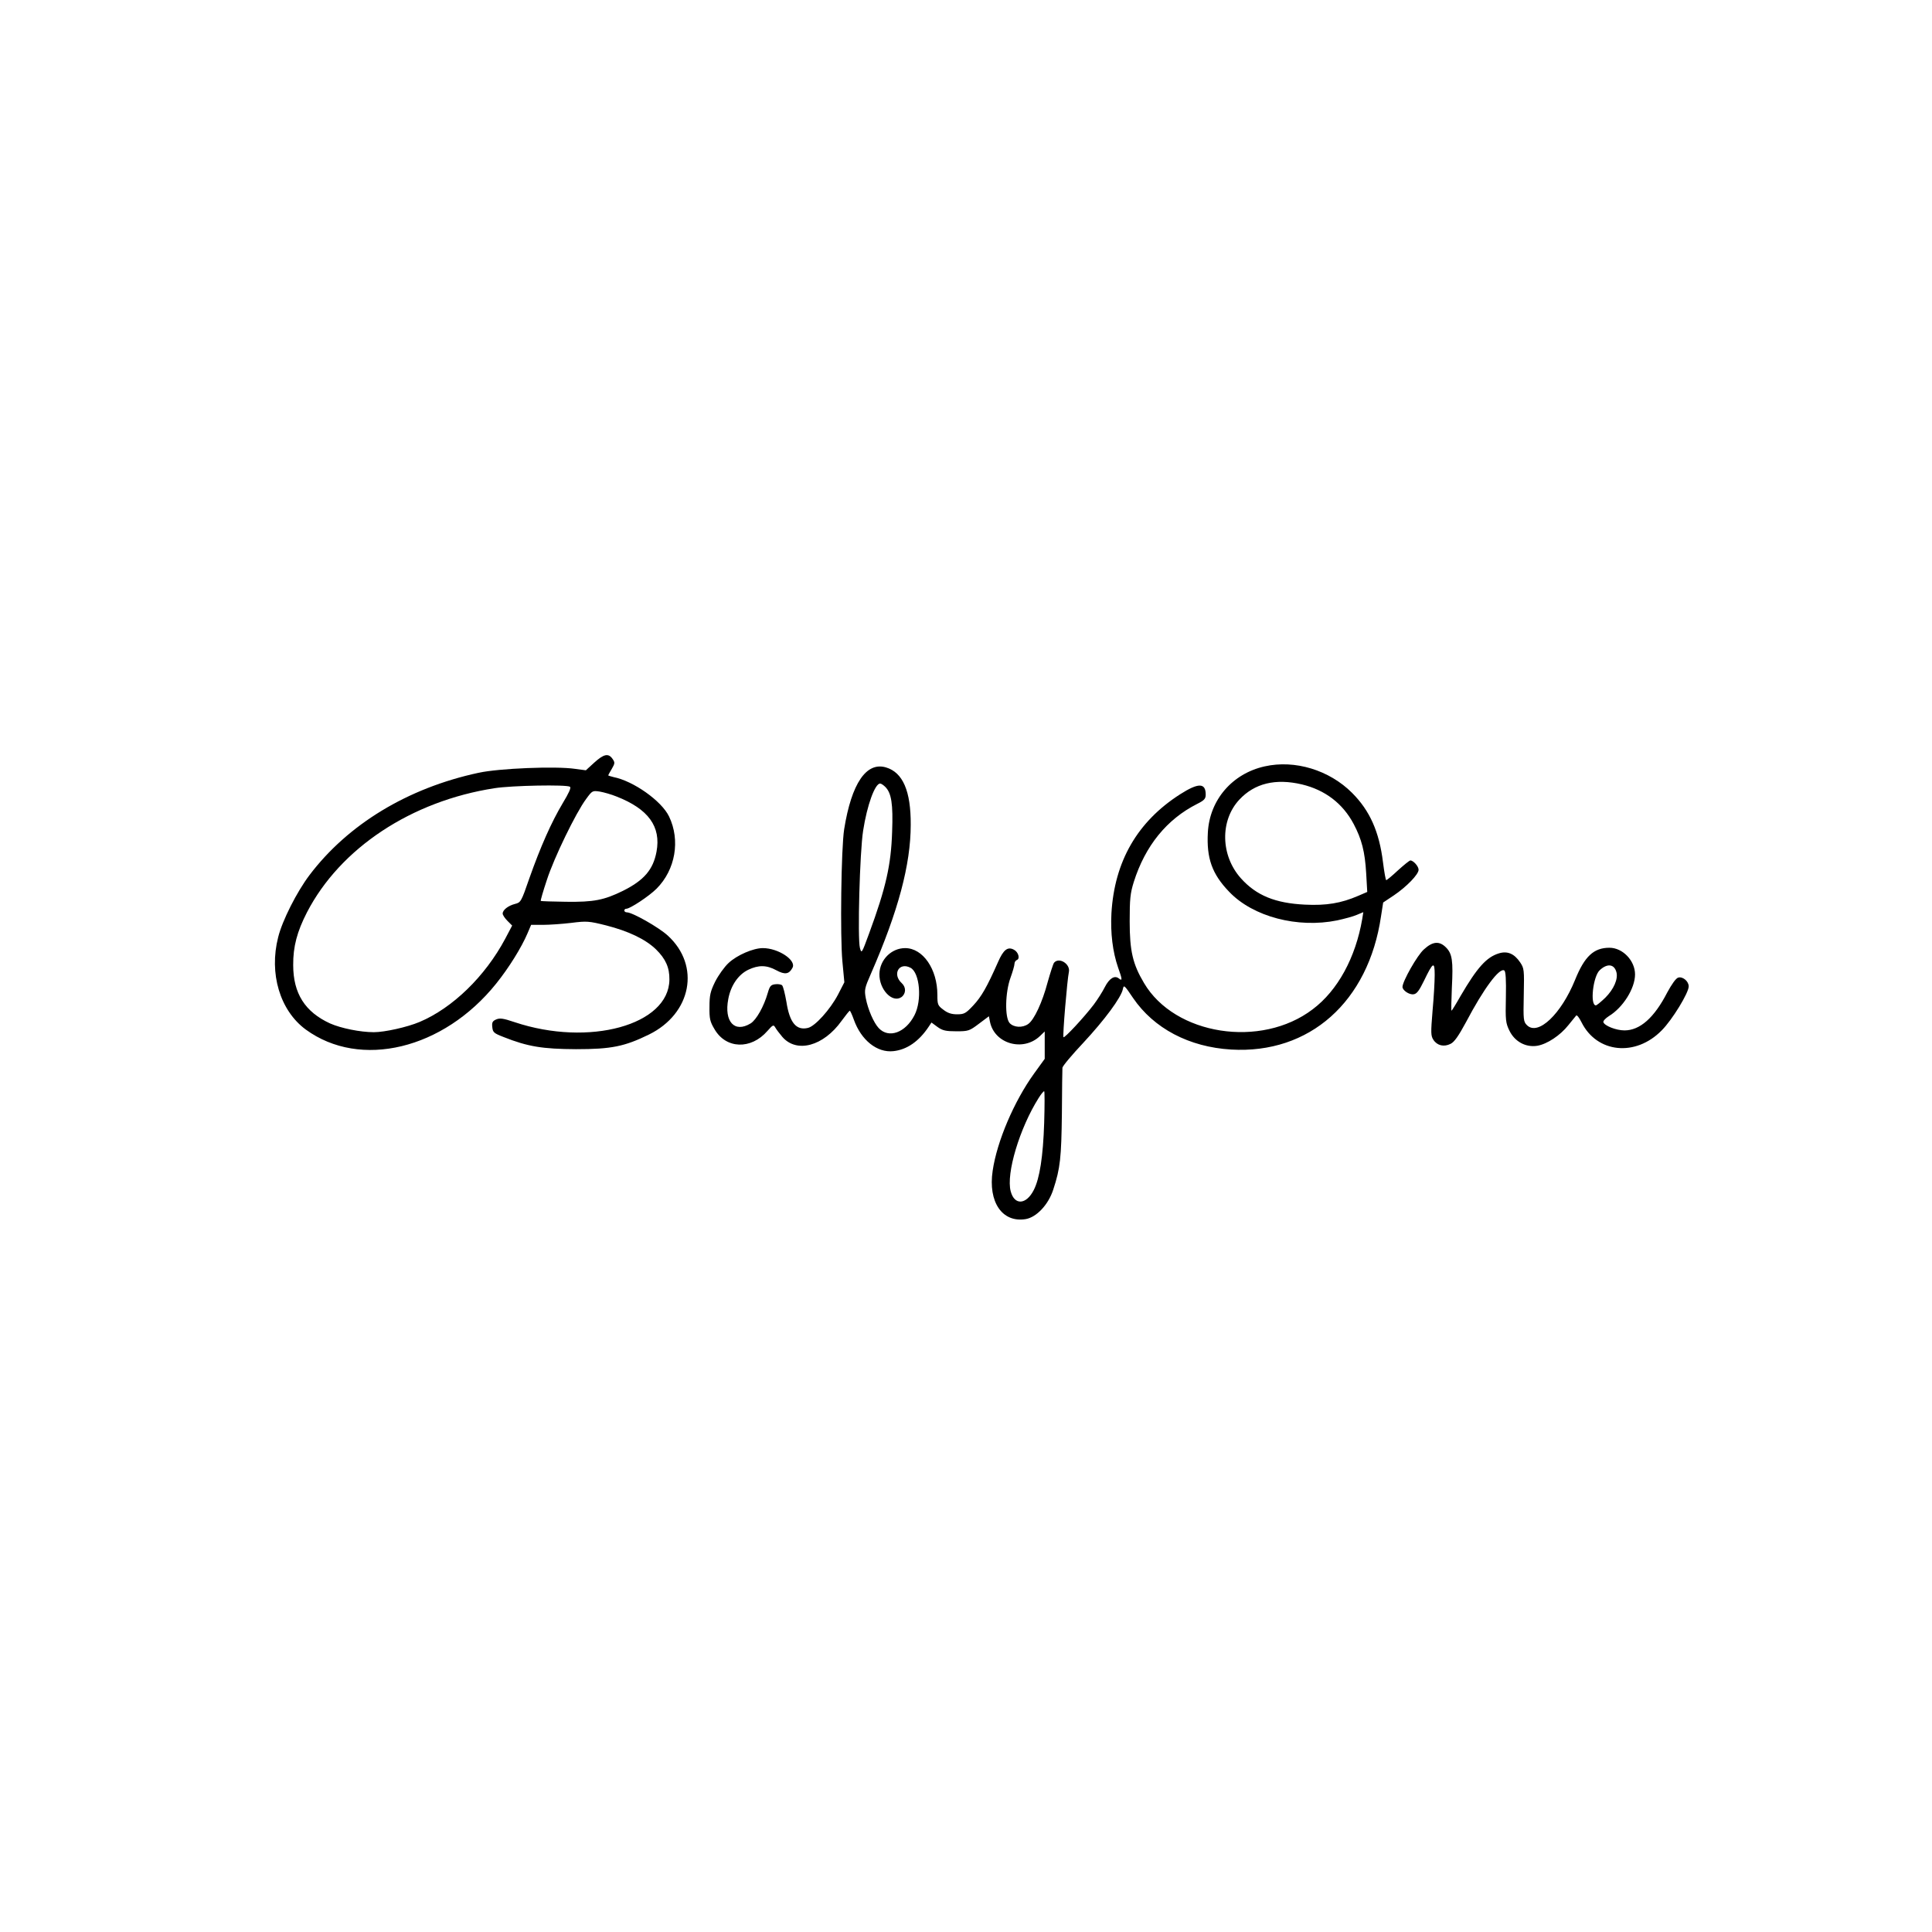 <?xml version="1.0" encoding="UTF-8"?> <svg xmlns="http://www.w3.org/2000/svg" xmlns:xlink="http://www.w3.org/1999/xlink" xmlns:svgjs="http://svgjs.com/svgjs" version="1.1" width="1080pt" height="1080pt"><svg xmlns="http://www.w3.org/2000/svg" version="1.0" width="1080pt" height="1080pt" viewBox="0 0 1080 1080" preserveAspectRatio="xMidYMid meet"><g transform="translate(0,1080) scale(0.1,-0.1)" fill="#000000" stroke="none"><path d="M3322 6537 l-47 -43 -60 8 c-107 16 -427 3 -540 -22 -396 -85 -730 -288 -945 -572 -71 -94 -152 -254 -175 -347 -52 -203 10 -410 154 -516 305 -223 770 -111 1065 257 70 87 141 201 175 281 l20 47 66 0 c36 0 108 5 158 11 87 11 99 10 195 -14 125 -32 220 -77 279 -134 54 -53 76 -102 75 -169 -2 -254 -449 -377 -865 -238 -65 22 -83 24 -104 15 -20 -9 -24 -17 -21 -43 3 -29 9 -34 63 -55 136 -54 218 -67 405 -68 198 0 271 15 408 82 238 117 289 385 105 553 -50 46 -198 130 -229 130 -8 0 -14 5 -14 10 0 6 5 10 11 10 21 0 127 70 169 112 106 106 134 271 70 404 -42 87 -199 198 -310 220 -16 4 -30 8 -30 10 0 1 9 18 20 36 18 31 18 36 4 56 -23 33 -49 27 -102 -21z m-136 -135 c8 -5 -6 -35 -41 -93 -63 -106 -123 -241 -186 -419 -45 -131 -48 -135 -80 -143 -39 -10 -69 -34 -69 -54 0 -8 12 -26 27 -41 l26 -26 -39 -74 c-112 -210 -294 -387 -479 -465 -69 -29 -195 -57 -255 -57 -76 0 -184 22 -245 49 -140 64 -206 168 -206 326 -1 103 22 188 77 295 186 359 583 622 1049 694 95 15 402 21 421 8z m259 -54 c180 -70 251 -169 225 -309 -19 -101 -70 -160 -188 -219 -106 -52 -163 -63 -317 -61 -77 1 -141 3 -142 5 -2 2 13 54 34 117 40 124 162 375 219 452 35 48 36 48 77 42 23 -4 65 -16 92 -27z"></path><path d="M7070 6516 c-181 -40 -308 -187 -318 -369 -8 -144 23 -233 120 -333 133 -139 382 -204 603 -159 41 9 90 22 110 31 l36 15 -6 -38 c-37 -216 -137 -400 -277 -505 -289 -220 -771 -145 -943 147 -63 106 -80 179 -80 345 0 124 3 156 23 220 64 202 184 350 354 436 40 20 48 29 48 52 0 67 -41 67 -143 2 -239 -153 -367 -375 -384 -665 -6 -111 7 -216 37 -303 24 -67 25 -78 5 -62 -24 20 -54 1 -79 -48 -13 -26 -41 -70 -62 -98 -54 -71 -163 -188 -169 -182 -6 5 21 323 30 364 10 45 -55 86 -83 52 -5 -7 -21 -57 -36 -110 -29 -110 -75 -209 -108 -232 -32 -23 -81 -20 -104 5 -28 31 -25 172 5 254 12 33 22 68 22 77 0 9 6 19 14 22 18 7 8 44 -17 57 -35 19 -59 0 -89 -69 -62 -140 -93 -194 -138 -242 -42 -45 -51 -50 -91 -50 -31 0 -53 7 -77 26 -31 23 -33 29 -33 83 0 144 -81 261 -180 261 -77 0 -142 -65 -144 -144 -2 -87 72 -165 123 -130 26 19 27 55 2 78 -55 50 -15 120 49 86 52 -28 65 -182 22 -265 -50 -98 -144 -132 -200 -72 -28 30 -60 104 -72 166 -9 48 -7 57 29 139 152 348 222 609 222 832 1 188 -44 292 -138 320 -110 33 -193 -89 -234 -345 -17 -106 -23 -601 -10 -739 l11 -117 -36 -70 c-44 -83 -127 -175 -167 -185 -66 -16 -103 29 -121 146 -8 45 -18 86 -24 92 -5 5 -22 8 -38 6 -25 -3 -31 -10 -42 -48 -22 -77 -64 -151 -96 -171 -90 -55 -149 10 -125 136 14 76 56 137 112 164 57 27 102 27 157 -3 48 -26 71 -22 90 14 23 42 -79 110 -166 110 -53 0 -144 -39 -191 -83 -24 -22 -57 -69 -75 -104 -27 -55 -32 -76 -32 -141 -1 -67 3 -83 28 -125 64 -111 204 -116 296 -10 31 35 34 36 44 19 6 -11 24 -34 39 -52 80 -93 230 -53 332 90 22 30 42 55 45 56 3 0 13 -22 23 -50 41 -115 130 -186 221 -176 76 8 143 55 197 136 l16 24 34 -25 c28 -20 46 -24 105 -24 67 0 73 2 126 42 l56 42 6 -31 c25 -123 185 -169 279 -80 l27 26 0 -76 0 -77 -60 -83 c-111 -154 -207 -378 -231 -543 -26 -174 53 -291 184 -270 61 10 128 81 155 166 39 118 45 179 48 424 1 132 2 247 3 256 1 10 53 72 117 140 119 128 211 252 221 300 5 25 8 23 57 -50 116 -170 313 -274 548 -288 438 -26 768 267 838 745 l12 77 60 40 c71 48 138 117 138 143 0 19 -29 52 -46 52 -5 0 -36 -25 -69 -55 -32 -30 -62 -55 -66 -55 -3 0 -11 45 -18 100 -21 170 -73 288 -173 388 -127 127 -319 186 -488 148z m208 -101 c129 -31 228 -106 289 -221 45 -85 63 -155 70 -275 l6 -105 -51 -22 c-95 -41 -178 -55 -297 -49 -166 8 -272 51 -358 147 -114 127 -118 323 -9 440 85 91 202 120 350 85z m-2329 -14 c34 -34 44 -95 38 -251 -6 -185 -34 -311 -129 -569 -41 -112 -42 -113 -51 -80 -14 53 -1 537 18 656 22 142 66 263 95 263 6 0 19 -9 29 -19z m888 -1878 c-6 -188 -25 -310 -58 -375 -42 -83 -108 -87 -129 -8 -27 99 50 354 156 522 13 21 27 38 31 38 3 0 3 -80 0 -177z"></path><path d="M7960 5493 c-37 -32 -120 -179 -120 -210 0 -19 38 -45 62 -41 18 2 31 20 58 75 51 106 60 111 60 33 0 -36 -5 -126 -12 -201 -10 -123 -10 -139 5 -162 21 -32 59 -41 96 -22 21 10 45 45 86 121 99 188 187 306 214 289 8 -4 11 -53 9 -148 -3 -131 -1 -146 20 -189 30 -61 91 -94 155 -84 55 9 129 58 174 115 21 25 40 50 44 54 4 5 17 -12 30 -38 86 -172 302 -194 448 -45 59 59 151 210 151 246 0 29 -34 57 -59 49 -13 -4 -36 -37 -61 -83 -73 -142 -153 -212 -239 -212 -47 0 -112 26 -118 46 -2 7 12 22 31 34 79 48 146 155 146 233 0 77 -69 149 -143 149 -88 0 -139 -48 -192 -179 -78 -192 -207 -315 -269 -254 -20 20 -21 30 -18 169 3 141 2 149 -20 182 -33 49 -71 65 -118 51 -70 -21 -122 -79 -215 -238 -26 -46 -49 -83 -51 -83 -2 0 -1 58 2 128 8 152 2 191 -33 226 -37 37 -74 34 -123 -11z m1076 -128 c10 -38 -15 -95 -62 -142 -24 -23 -48 -43 -53 -43 -34 0 -16 163 22 197 42 39 81 34 93 -12z"></path></g></svg><style>@media (prefers-color-scheme: light) { :root { filter: none; } } </style></svg> 
